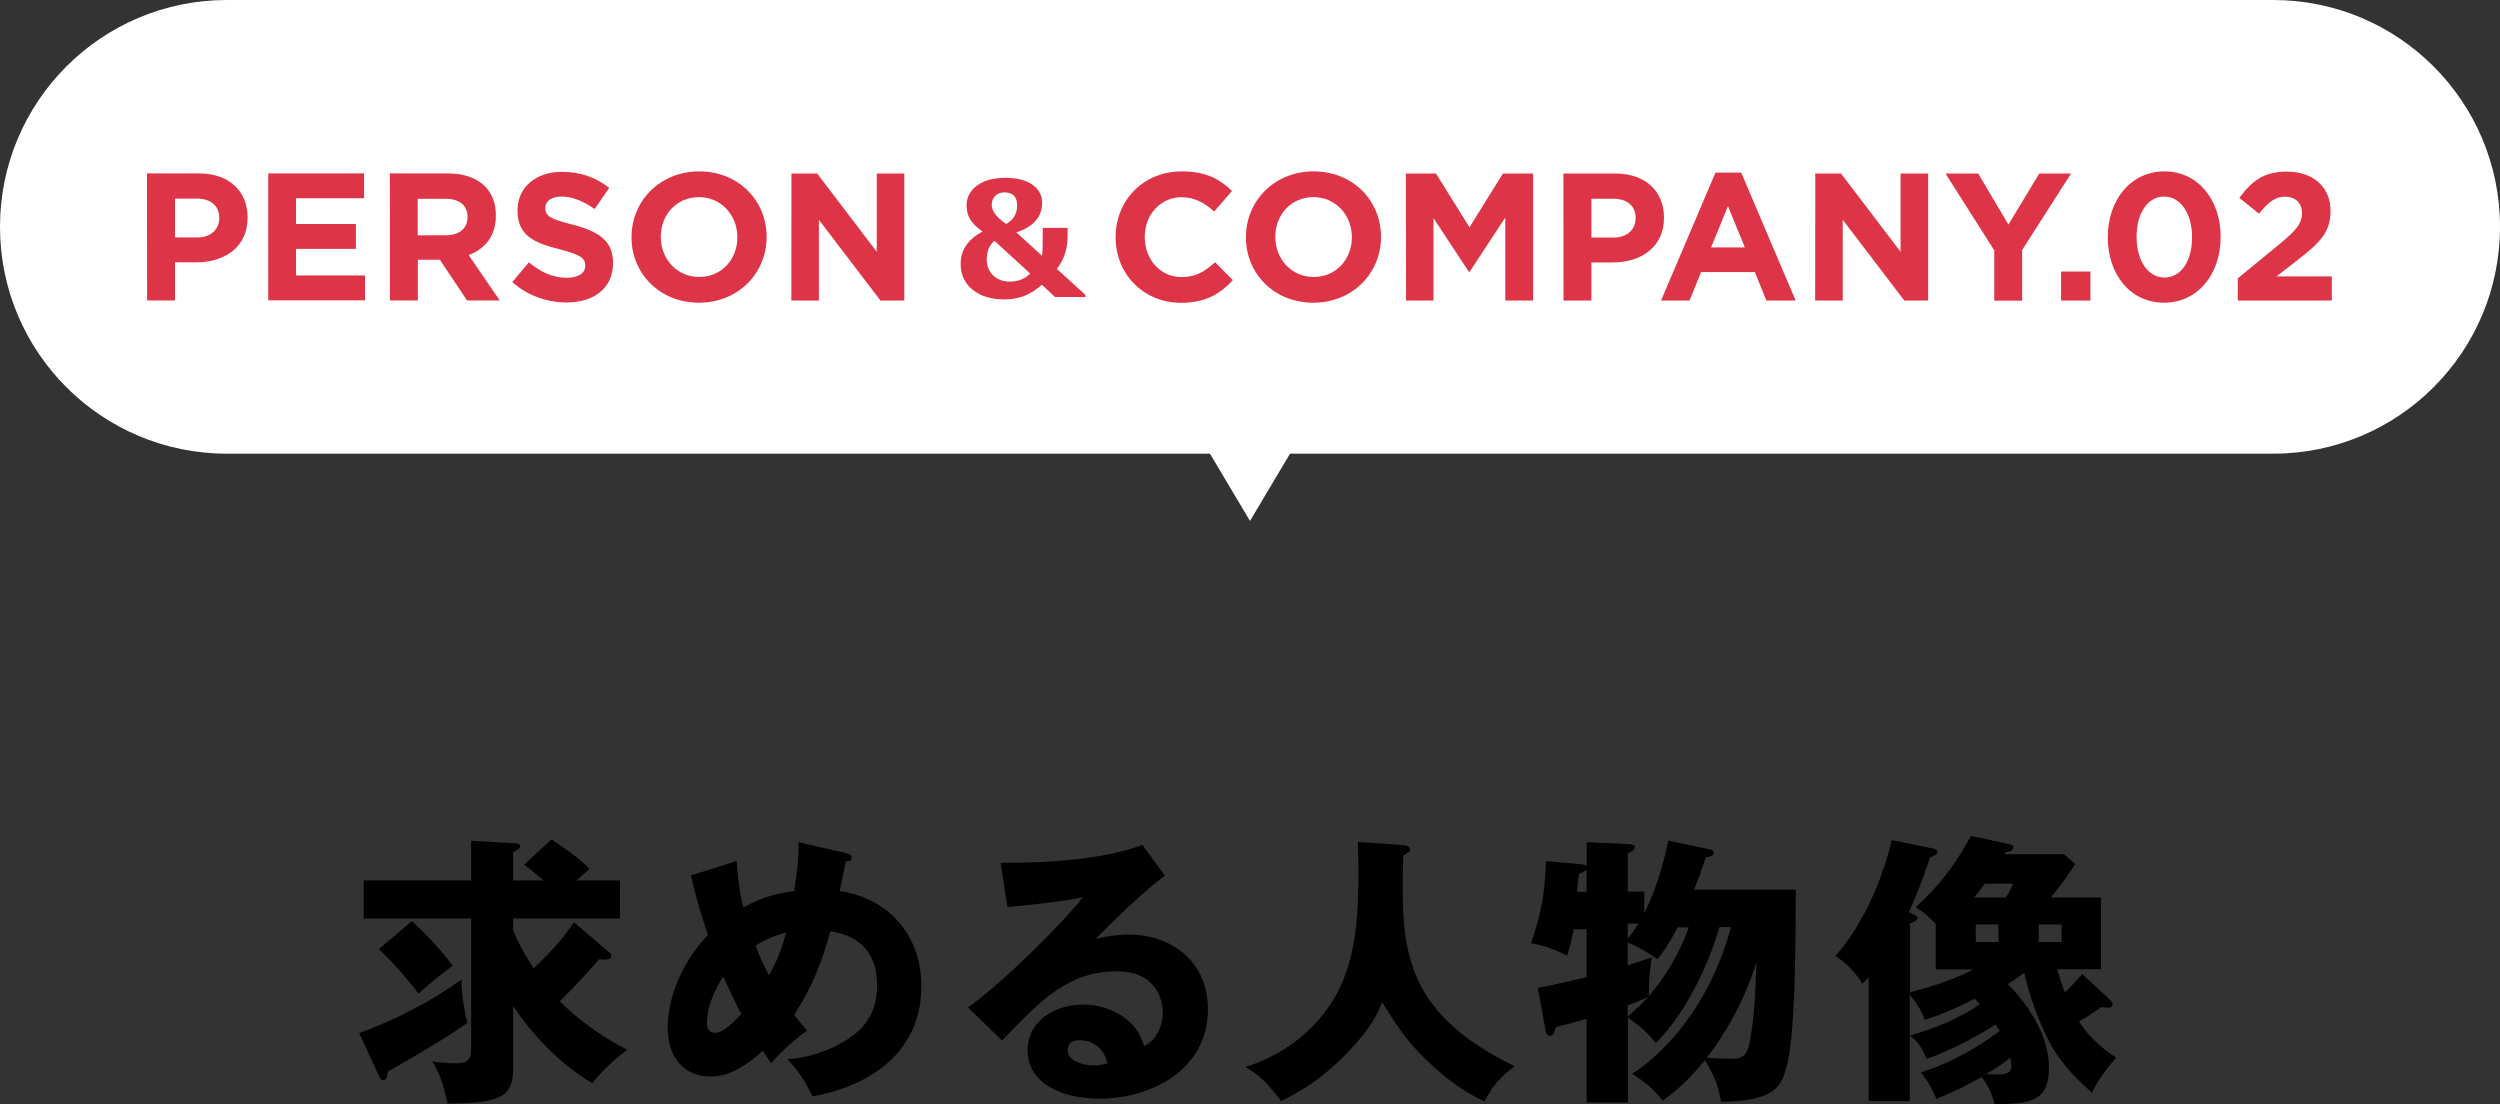 <?xml version="1.0" encoding="utf-8"?>
<!-- Generator: Adobe Illustrator 25.3.1, SVG Export Plug-In . SVG Version: 6.00 Build 0)  -->
<svg version="1.1" id="レイヤー_1" xmlns="http://www.w3.org/2000/svg" xmlns:xlink="http://www.w3.org/1999/xlink" x="0px"
	 y="0px" viewBox="0 0 220.42 97.38" style="enable-background:new 0 0 220.42 97.38;" xml:space="preserve">
<rect x="0" y="0" width="220.42" height="97.38" fill="#333333" stroke="none"/>
<style type="text/css">
	.st0{fill:#FFFFFF;}
	.st1{fill:#DE3447;}
</style>
<g>
	<path d="M31.67,91.08c3.2-1.15,6.25-2.75,9.02-4.7c-0.02,1.2,0.3,3.02,0.52,3.8c-1.95,1.42-5.72,3.57-7.02,4.3
		c-0.05,0.47-0.12,0.77-0.42,0.77c-0.17,0-0.3-0.28-0.42-0.52L31.67,91.08z M53.59,83.86c0.22,0.17,0.32,0.28,0.32,0.42
		c0,0.23-0.22,0.33-0.6,0.33c-0.15,0-0.38-0.03-0.45-0.05c-1.97,2.17-2.2,2.42-3.5,3.72c1.35,1.38,3.5,3.05,5.95,4.27
		c-0.45,0.35-2.05,1.57-3.07,2.95c-2.35-1.3-5.17-4-7-6.82v5.55c0,2.62-1.32,3.02-5.77,3.07c-0.38-1.67-0.6-2.38-1.35-3.72
		c0.62,0.1,1.4,0.17,2.05,0.17c1.37,0,1.37-0.55,1.37-1.8V80.98h-9.47v-3.35h9.47v-3.5l3.9,0.23c0.15,0,0.42,0.02,0.42,0.22
		c0,0.28-0.3,0.4-0.62,0.55v2.5h2.7c-0.55-0.45-1.15-0.95-1.72-1.4l2.4-2.22c0.75,0.48,2.5,1.67,3.37,2.6
		c-0.55,0.45-0.77,0.67-1.15,1.02h3.82v3.35h-9.42v1.02c0.2,0.5,0.62,1.58,1.82,3.37c1.67-1.6,2.45-2.5,3.55-4.05L53.59,83.86z
		 M36.32,81.21c1.3,1.2,2.55,2.52,3.6,3.95c-0.82,0.55-2.42,1.88-3.02,2.45c-0.9-1.22-2.37-2.9-3.5-3.92L36.32,81.21z"/>
	<path d="M64.96,75.91c0.05,0.98,0.12,2.1,0.57,4.1c1.67-0.95,3.27-1.3,4.5-1.45c0.33-2.35,0.38-2.75,0.38-4.3l4.22,0.97
		c0.3,0.08,0.47,0.18,0.47,0.38c0,0.35-0.4,0.33-0.52,0.33c-0.02,0.12-0.47,2.25-0.55,2.62c4.05,0.58,7.2,3.62,7.2,8.4
		c0,7.12-6.7,9.25-9.6,9.7c-0.7-1.47-1.25-2.22-2.2-3.27c0.75-0.07,2.55-0.22,4.65-1.37c2.1-1.15,3.25-2.6,3.25-5.17
		c0-4-3.07-4.57-4.12-4.75c-0.7,2.6-1.62,5.02-3.2,7.37c0.27,0.35,0.48,0.62,1.15,1.4c-1.6,1.12-2.7,2.35-3.17,2.87
		c-0.35-0.5-0.5-0.72-0.73-1.1c-2.35,2.15-3.82,2.27-4.67,2.27c-2.2,0-3.72-1.6-3.72-4.3c0-0.95,0.2-4.65,3.55-8.17
		c-0.12-0.35-0.92-2.67-1.5-5.25L64.96,75.91z M63.78,86.08c-0.8,1.17-1.45,2.77-1.45,4.1c0,0.18,0,0.88,0.73,0.88
		c0.75,0,1.67-1,2.3-1.65C64.43,87.58,63.98,86.58,63.78,86.08z M66.61,83.38c0.52,1.3,0.7,1.67,1.2,2.62
		c0.98-1.8,1.25-2.85,1.5-3.8C68.51,82.43,67.63,82.73,66.61,83.38z"/>
	<path d="M102.72,77.21c-1.7,1.12-5.57,5-6.12,5.57c0.43-0.1,1.65-0.38,3-0.38c3.4,0,6.9,2.15,6.9,6.57c0,5.5-5.22,7.9-9.55,7.9
		c-3.22,0-6.35-1.28-6.35-4.3c0-2.47,2.3-4,4.9-4c2.35,0,4.8,1.33,5.37,3.67c1.65-0.83,1.65-2.75,1.65-2.95
		c0-0.6-0.2-3.65-4.07-3.65c-4.22,0-6.62,2.47-10.1,6.1l-3-2.92c2.87-2,8.45-7.5,10.12-9.72c-0.8,0.18-1.65,0.38-6.65,0.88
		l-0.6-3.92c0.97,0.03,8.2,0.1,12.5-1.57L102.72,77.21z M95.19,91.71c-0.85,0-1.05,0.47-1.05,0.9c0,0.95,1.4,1.33,2.25,1.33
		c0.57,0,1-0.12,1.25-0.2C97.24,92.03,95.89,91.71,95.19,91.71z"/>
	<path d="M123.72,74.51c0.55,0.05,0.6,0.3,0.6,0.38c0,0.17-0.08,0.28-0.6,0.53c-0.18,7.87-0.3,13.65,9.82,18.59
		c-1.3,1-1.92,1.67-2.65,3.1c-1.95-0.92-3.37-1.97-5.07-3.6c-1.77-1.7-2.47-2.8-3.97-5.15c-0.32,0.85-0.92,2.4-3.72,5.12
		c-1.8,1.72-3.12,2.55-5.17,3.6c-1.35-1.77-2.02-2.32-3.15-3c5.2-1.67,7.67-5.32,8.6-7.62c1.15-2.92,1.47-5.67,1.32-12.22
		L123.72,74.51z"/>
	<path d="M143.51,97.2h-3.62v-7.37c-1.12,0.33-1.82,0.5-2.7,0.72c-0.1,0.33-0.25,0.78-0.5,0.78c-0.05,0-0.33-0.03-0.4-0.38
		l-0.7-3.85c2.05-0.4,2.62-0.55,4.3-0.95v-4.22h-1.12c-0.22,0.97-0.32,1.4-0.6,2.32c-0.9-0.45-2-0.9-3.17-1.08
		c0.85-2.62,1.22-4.22,1.3-7.25l3.1,0.28c0.17,0.02,0.42,0.05,0.5,0.15v-2.1l3.62,0.17c0.25,0,0.62,0.03,0.62,0.3
		c0,0.22-0.18,0.3-0.62,0.52v3.37h1.45v1.92c1.2-2.35,1.87-5.15,2.12-6.42l3.67,0.78c0.17,0.02,0.35,0.12,0.35,0.3
		c0,0.27-0.35,0.35-0.73,0.4c-0.45,1.4-0.5,1.58-1.02,2.85h8.97c0,11.75-0.45,14.95-1.12,16.55c-0.38,0.85-1.02,2.12-5.47,2.15
		c-0.27-1.42-0.45-2.05-1.42-3.67c-1.05,1.27-1.97,2.3-3.72,3.57c-0.9-1.1-1.4-1.52-2.7-2.38c1.7-1,6.55-4.92,8.72-12.92h-1.02
		c-1.22,4.27-3.57,8.25-5.62,10.22c-0.92-1.1-1.05-1.2-2.45-2.25V97.2z M139.89,78.63v-2c-0.15,0.2-0.35,0.3-0.67,0.4
		c-0.05,0.33-0.08,0.55-0.18,1.6H139.89z M143.51,82.78c0.42-0.53,0.67-0.9,0.95-1.35h-0.95V82.78z M143.51,85.11
		c0.72-0.22,1.22-0.4,2.12-0.7c-0.2,1.35-0.23,1.58-0.25,3.4c1.52-1.75,2.77-3.9,3.52-6.05h-1c-0.12,0.28-0.85,1.72-1.77,2.8
		c-1.05-0.7-1.42-0.95-2.62-1.47V85.11z M143.51,89.63c0.62-0.55,1.1-0.97,1.8-1.72c-0.75,0.33-1.62,0.67-1.8,0.73V89.63z
		 M152.76,93.35c0.95,0,1.32-0.45,1.5-1.42c0.4-2.15,0.48-3.7,0.6-7.1c-1.05,3.38-2.72,6.32-4.37,8.42
		C150.88,93.31,152.01,93.35,152.76,93.35z"/>
	<path d="M186,88.11c0.1,0.1,0.27,0.3,0.27,0.42c0,0.23-0.25,0.33-0.42,0.33c-0.12,0-0.3-0.05-0.55-0.08
		c-0.77,0.55-1.35,0.92-2,1.27c1.05,1.7,2.55,2.72,3.27,3.2c-1.35,1.6-1.75,2.3-2.12,3.1c-1-0.9-2.55-2.3-3.65-4.27
		c-1.1-2.03-2.02-4.75-2.32-6.32c-0.77,0.58-1.05,0.75-1.45,1c2.92,3.02,3.62,5.6,3.62,7.37c0,3.1-1.75,3.15-4.8,3.25
		c-0.3-1.47-1.05-2.3-1.15-2.42c-1.77,1.02-2.95,1.5-3.97,1.92c-0.4-0.9-0.7-1.5-1.37-2.33c1.65-0.52,4.07-1.5,6.97-3.67
		c-0.17-0.22-0.25-0.35-0.38-0.55c-1.2,0.77-3.9,2.32-6.1,3.02c-0.12-0.33-0.5-1.35-1.45-2.05c2.25-0.65,4.27-1.47,6.15-2.75
		c-0.12-0.15-0.33-0.35-0.45-0.5c-0.32,0.17-2.1,1.12-4.4,1.88c-0.2-0.62-0.57-1.33-1.32-2.22v9.37h-3.62V86.16
		c-0.17,0.17-0.37,0.4-0.57,0.58c-0.55-1-1.57-1.97-2.37-2.45c3.32-3.75,4.67-8.9,4.97-10.22l3.7,0.75
		c0.18,0.03,0.33,0.15,0.33,0.28c0,0.25-0.43,0.42-0.67,0.5c-0.67,2.22-1.72,4.55-1.85,4.82l0.47,0.23c0.12,0.05,0.3,0.17,0.3,0.27
		c0,0.25-0.38,0.4-0.67,0.5v6.07c2.25-0.55,4.42-1.4,5.62-2.02h-3.35v-4.02c-0.23-0.23-1.1-1.12-1.77-1.45
		c1.02-0.97,2.95-2.72,4.87-6.3l3.37,0.72c0.23,0.05,0.38,0.15,0.38,0.27c0,0.33-0.42,0.42-0.7,0.45l-0.12,0.17h5.27l1,0.85
		c-0.65,1.05-1.38,2.02-2.15,2.97h4.42v6.32h-3.85c0.15,0.62,0.35,1.25,0.67,2.05c0.77-0.75,1.17-1.22,1.52-1.62L186,88.11z
		 M175,77.91c-0.38,0.52-0.57,0.77-0.95,1.22h2.82c0.2-0.35,0.35-0.6,0.62-1.22H175z M176.2,83.06v-1.55h-2v1.55H176.2z
		 M175.13,94.7c1.67,0.1,2.2,0.03,2.2-0.77c0-0.3-0.05-0.5-0.08-0.68C176.35,93.93,176.2,94.06,175.13,94.7z M179.75,81.51v1.55
		h2.02v-1.55H179.75z"/>
</g>
<path class="st0" d="M200.42,40H20C8.95,40,0,31.05,0,20v0C0,8.95,8.95,0,20,0l180.42,0c11.05,0,20,8.95,20,20v0
	C220.42,31.05,211.47,40,200.42,40z"/>
<g>
	<path class="st1" d="M12.96,15.29l4.58,0c2.67,0,4.29,1.58,4.29,3.87v0.03c0,2.59-2.02,3.94-4.53,3.94h-1.87v3.36l-2.46,0
		L12.96,15.29z M17.38,20.94c1.23,0,1.95-0.74,1.95-1.7v-0.03c0-1.1-0.77-1.7-2-1.7h-1.9l0,3.42H17.38z"/>
	<path class="st1" d="M23.65,15.29h8.45v2.19h-6v2.27h5.28l0,2.19H26.1v2.35h6.08v2.19h-8.53L23.65,15.29z"/>
	<path class="st1" d="M34.37,15.29l5.12,0c1.42,0,2.53,0.4,3.27,1.14c0.62,0.62,0.96,1.5,0.96,2.56v0.03c0,1.81-0.98,2.94-2.4,3.47
		l2.74,4h-2.88l-2.4-3.59l-1.94,0v3.59h-2.46L34.37,15.29z M39.33,20.74c1.2,0,1.89-0.64,1.89-1.58v-0.03c0-1.06-0.74-1.6-1.94-1.6
		l-2.45,0l0,3.22L39.33,20.74z"/>
	<path class="st1" d="M45.17,24.87l1.46-1.74c1.01,0.83,2.06,1.36,3.35,1.36c1.01,0,1.62-0.4,1.62-1.06v-0.03
		c0-0.62-0.38-0.94-2.26-1.42c-2.26-0.58-3.71-1.2-3.71-3.42v-0.03c0-2.03,1.63-3.38,3.92-3.38c1.63,0,3.03,0.51,4.16,1.42
		l-1.28,1.86c-0.99-0.69-1.97-1.1-2.91-1.1s-1.44,0.43-1.44,0.98v0.03c0,0.74,0.48,0.98,2.42,1.47c2.27,0.59,3.55,1.41,3.55,3.36
		v0.03c0,2.22-1.7,3.47-4.11,3.47C48.23,26.66,46.51,26.07,45.17,24.87z"/>
	<path class="st1" d="M55.68,20.93V20.9c0-3.18,2.51-5.79,5.97-5.79c3.46,0,5.94,2.58,5.94,5.76v0.03c0,3.19-2.51,5.79-5.97,5.79
		C58.16,26.69,55.68,24.11,55.68,20.93z M65.01,20.93V20.9c0-1.92-1.41-3.52-3.39-3.52c-1.98,0-3.36,1.57-3.36,3.49v0.03
		c0,1.92,1.41,3.52,3.39,3.52C63.64,24.42,65.01,22.85,65.01,20.93z"/>
	<path class="st1" d="M69.78,15.3h2.27l5.25,6.9l0-6.9h2.43l0,11.2h-2.1l-5.43-7.12l0,7.12h-2.43L69.78,15.3z"/>
	<path class="st1" d="M95.7,26.19h-2.68l-1.16-1.09c-0.94,0.87-2.04,1.3-3.29,1.3c-1.18,0-2.12-0.29-2.82-0.86
		c-0.7-0.57-1.05-1.33-1.05-2.28c0-1.21,0.64-2.16,1.93-2.84c-0.54-0.39-0.91-0.76-1.11-1.11s-0.3-0.75-0.3-1.19
		c0-0.71,0.3-1.3,0.91-1.75c0.61-0.46,1.45-0.69,2.53-0.69c1,0,1.79,0.2,2.36,0.6s0.86,0.93,0.86,1.6c0,1.24-0.76,2.11-2.27,2.61
		l2.26,2.06c0.05-0.13,0.07-0.95,0.07-2.46h2.19l0,0.74c0,1.11-0.32,2.07-0.95,2.88l2.52,2.29V26.19z M90.83,24.12l-3.15-2.89
		C87.23,21.6,87,22.15,87,22.88c0,0.58,0.19,1.05,0.57,1.41c0.38,0.36,0.87,0.54,1.46,0.54C89.77,24.83,90.37,24.59,90.83,24.12z
		 M89.68,18.13c0-0.78-0.38-1.17-1.13-1.17c-0.31,0-0.57,0.1-0.79,0.3s-0.32,0.47-0.32,0.82c0,0.52,0.42,1.08,1.27,1.67
		C89.36,19.38,89.68,18.84,89.68,18.13z"/>
	<path class="st1" d="M98.36,20.93V20.9c0-3.18,2.4-5.79,5.84-5.79c2.11,0,3.38,0.7,4.42,1.73l-1.57,1.81
		c-0.86-0.78-1.75-1.26-2.87-1.26c-1.89,0-3.25,1.57-3.25,3.49v0.03c0,1.92,1.33,3.52,3.25,3.52c1.28,0,2.06-0.51,2.95-1.31
		l1.57,1.58c-1.15,1.23-2.43,2-4.59,2C100.81,26.69,98.36,24.15,98.36,20.93z"/>
	<path class="st1" d="M109.85,20.93V20.9c0-3.18,2.51-5.79,5.97-5.79s5.94,2.58,5.94,5.76v0.03c0,3.19-2.51,5.79-5.97,5.79
		C112.33,26.69,109.85,24.12,109.85,20.93z M119.19,20.93V20.9c0-1.92-1.41-3.52-3.39-3.52s-3.36,1.57-3.36,3.49v0.03
		c0,1.92,1.41,3.52,3.39,3.52S119.19,22.85,119.19,20.93z"/>
	<path class="st1" d="M123.95,15.3h2.66l2.95,4.74l2.95-4.74h2.66l0,11.2h-2.45l0-7.32l-3.15,4.79h-0.06l-3.12-4.74l0,7.27h-2.42
		L123.95,15.3z"/>
	<path class="st1" d="M137.84,15.3h4.58c2.67,0,4.29,1.58,4.29,3.87v0.03c0,2.59-2.02,3.94-4.53,3.94h-1.87v3.36h-2.46L137.84,15.3z
		 M142.26,20.95c1.23,0,1.95-0.74,1.95-1.7v-0.03c0-1.1-0.77-1.7-2-1.7h-1.9l0,3.42H142.26z"/>
	<path class="st1" d="M151.25,15.22h2.27l4.8,11.28h-2.58l-1.02-2.51h-4.74l-1.02,2.51h-2.51L151.25,15.22z M153.84,21.81
		l-1.49-3.63l-1.49,3.63H153.84z"/>
	<path class="st1" d="M160.05,15.3l2.27,0l5.25,6.9l0-6.9h2.43l0,11.2h-2.1l-5.43-7.12l0,7.12l-2.43,0L160.05,15.3z"/>
	<path class="st1" d="M175.84,22.09l-4.31-6.79h2.88l2.67,4.5l2.72-4.5h2.8l-4.31,6.74v4.47h-2.46V22.09z"/>
	<path class="st1" d="M181.72,23.94h2.59v2.56h-2.59V23.94z"/>
	<path class="st1" d="M185.84,20.93V20.9c0-3.25,2.02-5.79,4.99-5.79c2.96,0,4.96,2.51,4.96,5.76v0.03c0,3.25-2,5.79-4.99,5.79
		S185.84,24.18,185.84,20.93z M193.27,20.93V20.9c0-2.03-0.99-3.57-2.46-3.57c-1.47,0-2.43,1.49-2.43,3.54v0.03
		c0,2.05,0.98,3.57,2.46,3.57S193.27,22.97,193.27,20.93z"/>
	<path class="st1" d="M197.29,24.55l3.73-3.06c1.39-1.15,1.94-1.76,1.94-2.69c0-0.94-0.62-1.46-1.5-1.46c-0.86,0-1.46,0.48-2.29,1.5
		l-1.73-1.39c1.1-1.5,2.18-2.32,4.18-2.32c2.32,0,3.86,1.36,3.86,3.46v0.03c0,1.87-0.96,2.8-2.95,4.34l-1.82,1.41h4.88v2.13h-8.29
		V24.55z"/>
</g>
<polygon class="st0" points="110.21,45.93 114.63,38.5 105.79,38.5 110.21,45.93 "/>
</svg>
